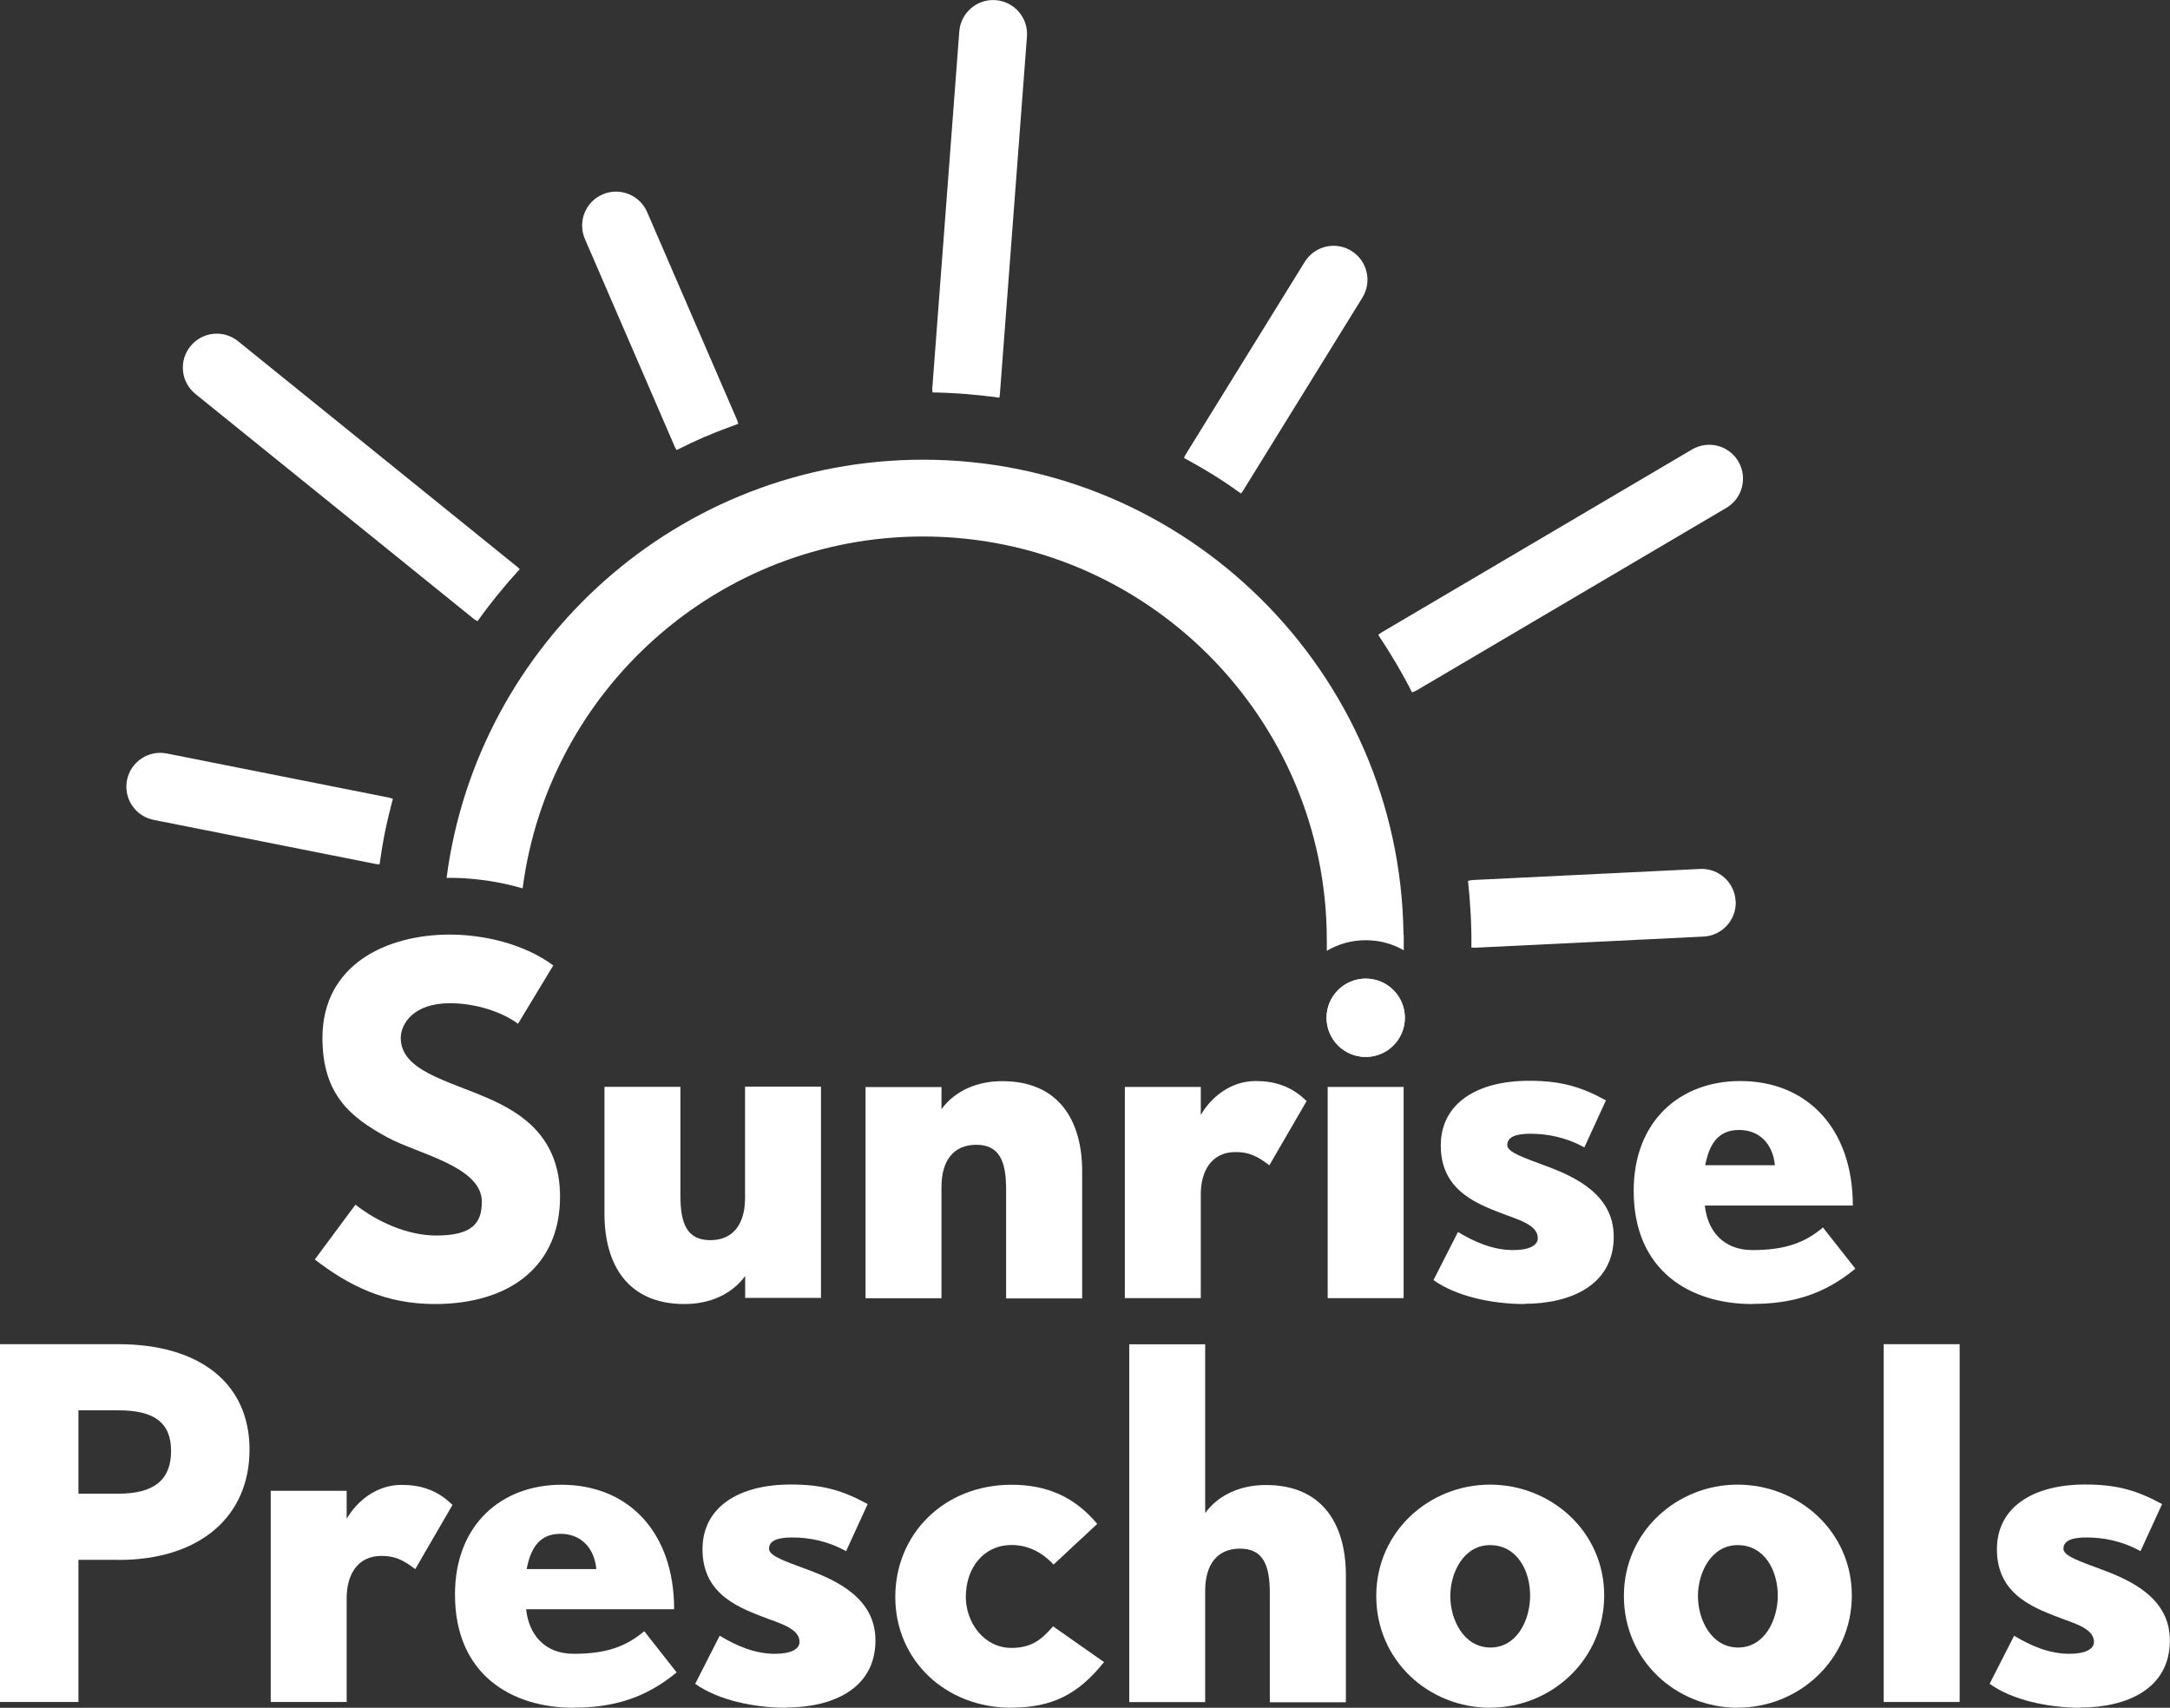 <?xml version="1.0" encoding="UTF-8"?> <svg xmlns="http://www.w3.org/2000/svg" id="Layer_2" viewBox="0 0 172.89 136.08"><rect x="0" y="0" width="172.89" height="136.08" fill="#333333" stroke="none"/><defs><style>.cls-1{fill:#fff;stroke-width:0px;}</style></defs><g id="Layer_1-2"><path class="cls-1" d="M34.65,103.91c-3.95,0-6.84-1.45-9.57-3.55l3.24-4.37c1.68,1.33,4.1,2.46,6.44,2.46,2.85,0,3.63-.98,3.63-2.69,0-2.85-5.2-3.83-7.58-5.16-2.85-1.56-5.12-3.36-5.12-7.89,0-5.86,5.12-8.24,10.15-8.24,2.69,0,5.94.74,8.24,2.46l-2.81,4.65c-1.25-.94-3.36-1.64-5.43-1.64-2.89,0-3.91,1.64-3.91,2.77,0,2.58,3.63,3.36,6.95,4.8,2.77,1.21,5.74,3.16,5.74,7.85,0,5.39-3.83,8.55-10,8.55Z"></path><path class="cls-1" d="M59.37,103.44v-1.76c-1.09,1.48-2.85,2.23-4.84,2.23-4.53,0-6.37-3.16-6.37-7.19v-10.12h6.05v8.67c0,2.27.55,3.55,2.38,3.55s2.77-1.29,2.77-3.36v-8.87h6.05v16.83h-6.05Z"></path><path class="cls-1" d="M80.16,103.44v-8.67c0-2.27-.55-3.55-2.38-3.55s-2.77,1.29-2.77,3.36v8.87h-6.05v-16.83h6.05v1.76c1.09-1.48,2.85-2.23,4.84-2.23,4.53,0,6.37,3.16,6.37,7.19v10.12h-6.05Z"></path><path class="cls-1" d="M101.13,92.85c-1.02-.78-1.68-1.05-2.69-1.05-1.95,0-2.77,1.56-2.77,3.36v8.28h-6.05v-16.83h6.05v2.23c.82-1.41,2.38-2.7,4.37-2.7,1.48,0,2.85.39,4.06,1.6l-2.97,5.12Z"></path><circle class="cls-1" cx="108.81" cy="81.1" r="3.12"></circle><path class="cls-1" d="M105.78,103.44v-16.83h6.05v16.83h-6.05Z"></path><path class="cls-1" d="M121.48,103.91c-2.62,0-5.47-.62-7.27-1.91l1.95-3.83c1.37.82,2.81,1.44,4.41,1.44,1.29,0,1.95-.39,1.95-.94,0-.9-1.05-1.33-2.38-1.8-2.26-.86-5.35-1.87-5.35-5.59,0-3.36,2.89-5.16,7.03-5.16,2.54,0,4.14.47,6.13,1.56l-1.72,3.75c-1.48-.82-2.97-1.09-4.3-1.09-.94,0-1.84.16-1.84.9,0,.59,1.37,1.02,3.01,1.64,2.46.9,5.47,2.34,5.47,5.66,0,3.87-3.44,5.35-7.11,5.35Z"></path><path class="cls-1" d="M139.61,103.91c-4.92,0-9.45-2.62-9.45-9.02,0-5.62,3.75-8.75,8.48-8.75,5.35,0,8.98,3.79,8.98,9.92h-11.79c.2,1.95,1.41,3.55,3.79,3.55,2.62,0,4.18-.59,5.62-1.8l2.58,3.28c-2.54,2.11-5.16,2.81-8.2,2.81ZM138.55,90.04c-1.72,0-2.38,1.21-2.69,2.81h5.55c-.16-1.72-1.25-2.81-2.85-2.81Z"></path><path class="cls-1" d="M9.45,124.29h-3.2v11.33H0v-28.51h9.45c6.37,0,10.43,3.05,10.43,8.4s-3.98,8.79-10.43,8.79ZM9.45,112.38h-3.2v6.64h3.2c2.81,0,4.18-1.09,4.18-3.4s-1.41-3.24-4.18-3.24Z"></path><path class="cls-1" d="M33.08,125.03c-1.02-.78-1.68-1.05-2.69-1.05-1.95,0-2.77,1.56-2.77,3.36v8.28h-6.05v-16.83h6.05v2.23c.82-1.41,2.38-2.7,4.37-2.7,1.48,0,2.85.39,4.06,1.6l-2.97,5.12Z"></path><path class="cls-1" d="M45.7,136.08c-4.92,0-9.45-2.62-9.45-9.02,0-5.62,3.75-8.75,8.48-8.75,5.35,0,8.98,3.79,8.98,9.92h-11.79c.2,1.95,1.41,3.55,3.79,3.55,2.62,0,4.18-.59,5.62-1.8l2.58,3.28c-2.54,2.11-5.16,2.81-8.2,2.81ZM44.65,122.22c-1.72,0-2.38,1.21-2.69,2.81h5.55c-.16-1.72-1.25-2.81-2.85-2.81Z"></path><path class="cls-1" d="M62.66,136.08c-2.62,0-5.47-.62-7.27-1.91l1.95-3.83c1.37.82,2.81,1.44,4.41,1.44,1.29,0,1.95-.39,1.95-.94,0-.9-1.05-1.33-2.38-1.8-2.26-.86-5.35-1.87-5.35-5.59,0-3.36,2.89-5.16,7.03-5.16,2.54,0,4.14.47,6.13,1.56l-1.72,3.75c-1.48-.82-2.97-1.09-4.3-1.09-.94,0-1.84.16-1.84.9,0,.59,1.37,1.02,3.01,1.64,2.46.9,5.47,2.34,5.47,5.66,0,3.87-3.44,5.35-7.11,5.35Z"></path><path class="cls-1" d="M80.59,136.08c-5.31,0-9.26-3.83-9.26-8.83s3.87-8.94,9.26-8.94c2.85,0,5.04.98,6.83,3.12l-3.48,3.24c-.98-1.05-2.11-1.56-3.36-1.56-2.15,0-3.63,1.76-3.63,4.14,0,2.03,1.44,4.06,3.63,4.06,1.56,0,2.38-.62,3.32-1.72l4.06,2.85c-2.03,2.54-4.1,3.63-7.38,3.63Z"></path><path class="cls-1" d="M101.17,135.62v-8.67c0-2.27-.55-3.55-2.38-3.55s-2.77,1.29-2.77,3.36v8.87h-6.05v-28.51h6.05v13.44c1.09-1.48,2.85-2.23,4.84-2.23,4.53,0,6.37,3.16,6.37,7.19v10.12h-6.05Z"></path><path class="cls-1" d="M118.75,136.08c-4.96,0-9.1-3.79-9.1-8.91s4.22-8.87,9.06-8.87,9.1,3.71,9.1,8.83-4.22,8.94-9.06,8.94ZM118.71,123.12c-2.07,0-3.16,2.15-3.16,4.06s1.09,4.1,3.2,4.1,3.16-2.19,3.16-4.14-1.02-4.02-3.2-4.02Z"></path><path class="cls-1" d="M138.48,136.08c-4.96,0-9.1-3.79-9.1-8.91s4.22-8.87,9.06-8.87,9.1,3.71,9.1,8.83-4.22,8.94-9.06,8.94ZM138.44,123.12c-2.07,0-3.16,2.15-3.16,4.06s1.09,4.1,3.2,4.1,3.16-2.19,3.16-4.14-1.02-4.02-3.2-4.02Z"></path><path class="cls-1" d="M150.08,135.62v-28.51h6.05v28.51h-6.05Z"></path><path class="cls-1" d="M165.78,136.08c-2.62,0-5.47-.62-7.26-1.91l1.95-3.83c1.37.82,2.81,1.44,4.41,1.44,1.29,0,1.95-.39,1.95-.94,0-.9-1.05-1.33-2.38-1.8-2.26-.86-5.35-1.87-5.35-5.59,0-3.36,2.89-5.16,7.03-5.16,2.54,0,4.14.47,6.13,1.56l-1.72,3.75c-1.48-.82-2.97-1.09-4.3-1.09-.94,0-1.84.16-1.84.9,0,.59,1.37,1.02,3.01,1.64,2.46.9,5.47,2.34,5.47,5.66,0,3.87-3.44,5.35-7.11,5.35Z"></path><path class="cls-1" d="M112.5,55.17c.13-.05.25-.09.37-.16l24.67-14.54c1.29-.76,1.71-2.41.96-3.7-.76-1.29-2.41-1.71-3.7-.95l-24.67,14.54c-.12.07-.22.15-.32.23.99,1.48,1.89,3,2.69,4.58Z"></path><path class="cls-1" d="M96.51,37.74c.81.5,1.59,1.03,2.36,1.58.06-.08.13-.15.18-.24l9.5-15.37c.78-1.27.39-2.93-.88-3.72s-2.93-.39-3.72.88l-9.5,15.37c-.05.08-.08.17-.12.25.73.4,1.46.81,2.17,1.25Z"></path><path class="cls-1" d="M138.28,71.81c-.07-1.49-1.34-2.64-2.83-2.57l-18.05.88c-.15,0-.3.04-.44.07.19,1.75.29,3.53.27,5.31.14.02.29.02.44.01l18.05-.88c1.49-.07,2.64-1.34,2.57-2.83Z"></path><path class="cls-1" d="M74.29,31.05c0,.07,0,.15,0,.22,1.78.03,3.56.17,5.33.42.01-.08.03-.15.04-.23l2.16-28.55c.11-1.49-1-2.78-2.49-2.9-1.49-.11-2.78,1-2.9,2.49l-2.16,28.55Z"></path><path class="cls-1" d="M56.18,34.8c.88-.38,1.76-.71,2.64-1.03-.03-.1-.05-.19-.09-.29l-7.17-16.58c-.59-1.37-2.18-2-3.55-1.41-1.37.59-2,2.18-1.41,3.55l7.17,16.58c.04.09.09.16.14.24.74-.37,1.5-.73,2.27-1.07Z"></path><path class="cls-1" d="M30.65,66.41c.19-.94.41-1.85.65-2.76-.1-.03-.19-.07-.29-.09l-17.72-3.52c-1.46-.29-2.88.66-3.17,2.12-.29,1.46.66,2.88,2.12,3.17l17.72,3.52c.09.02.19.02.28.03.12-.82.25-1.65.41-2.47Z"></path><path class="cls-1" d="M37.85,49.38c.06.05.13.07.19.12,1.04-1.45,2.17-2.84,3.37-4.15-.06-.05-.1-.11-.17-.16l-22.27-18c-1.16-.94-2.86-.76-3.8.4-.94,1.16-.76,2.86.4,3.8l22.27,18Z"></path><circle class="cls-1" cx="108.81" cy="81.1" r="3.12"></circle><path class="cls-1" d="M105.7,75.77c.91-.54,1.97-.85,3.11-.85s2.13.29,3.03.8v-1.26h-.02c-.25-20.9-17.32-37.83-38.28-37.83-19.43,0-35.52,14.56-37.96,33.33.1,0,.19-.01.29-.01,1.14,0,3.34.12,5.77.84,2.04-15.79,15.56-28.04,31.9-28.04,17.74,0,32.17,14.43,32.17,32.17v.85Z"></path></g></svg> 